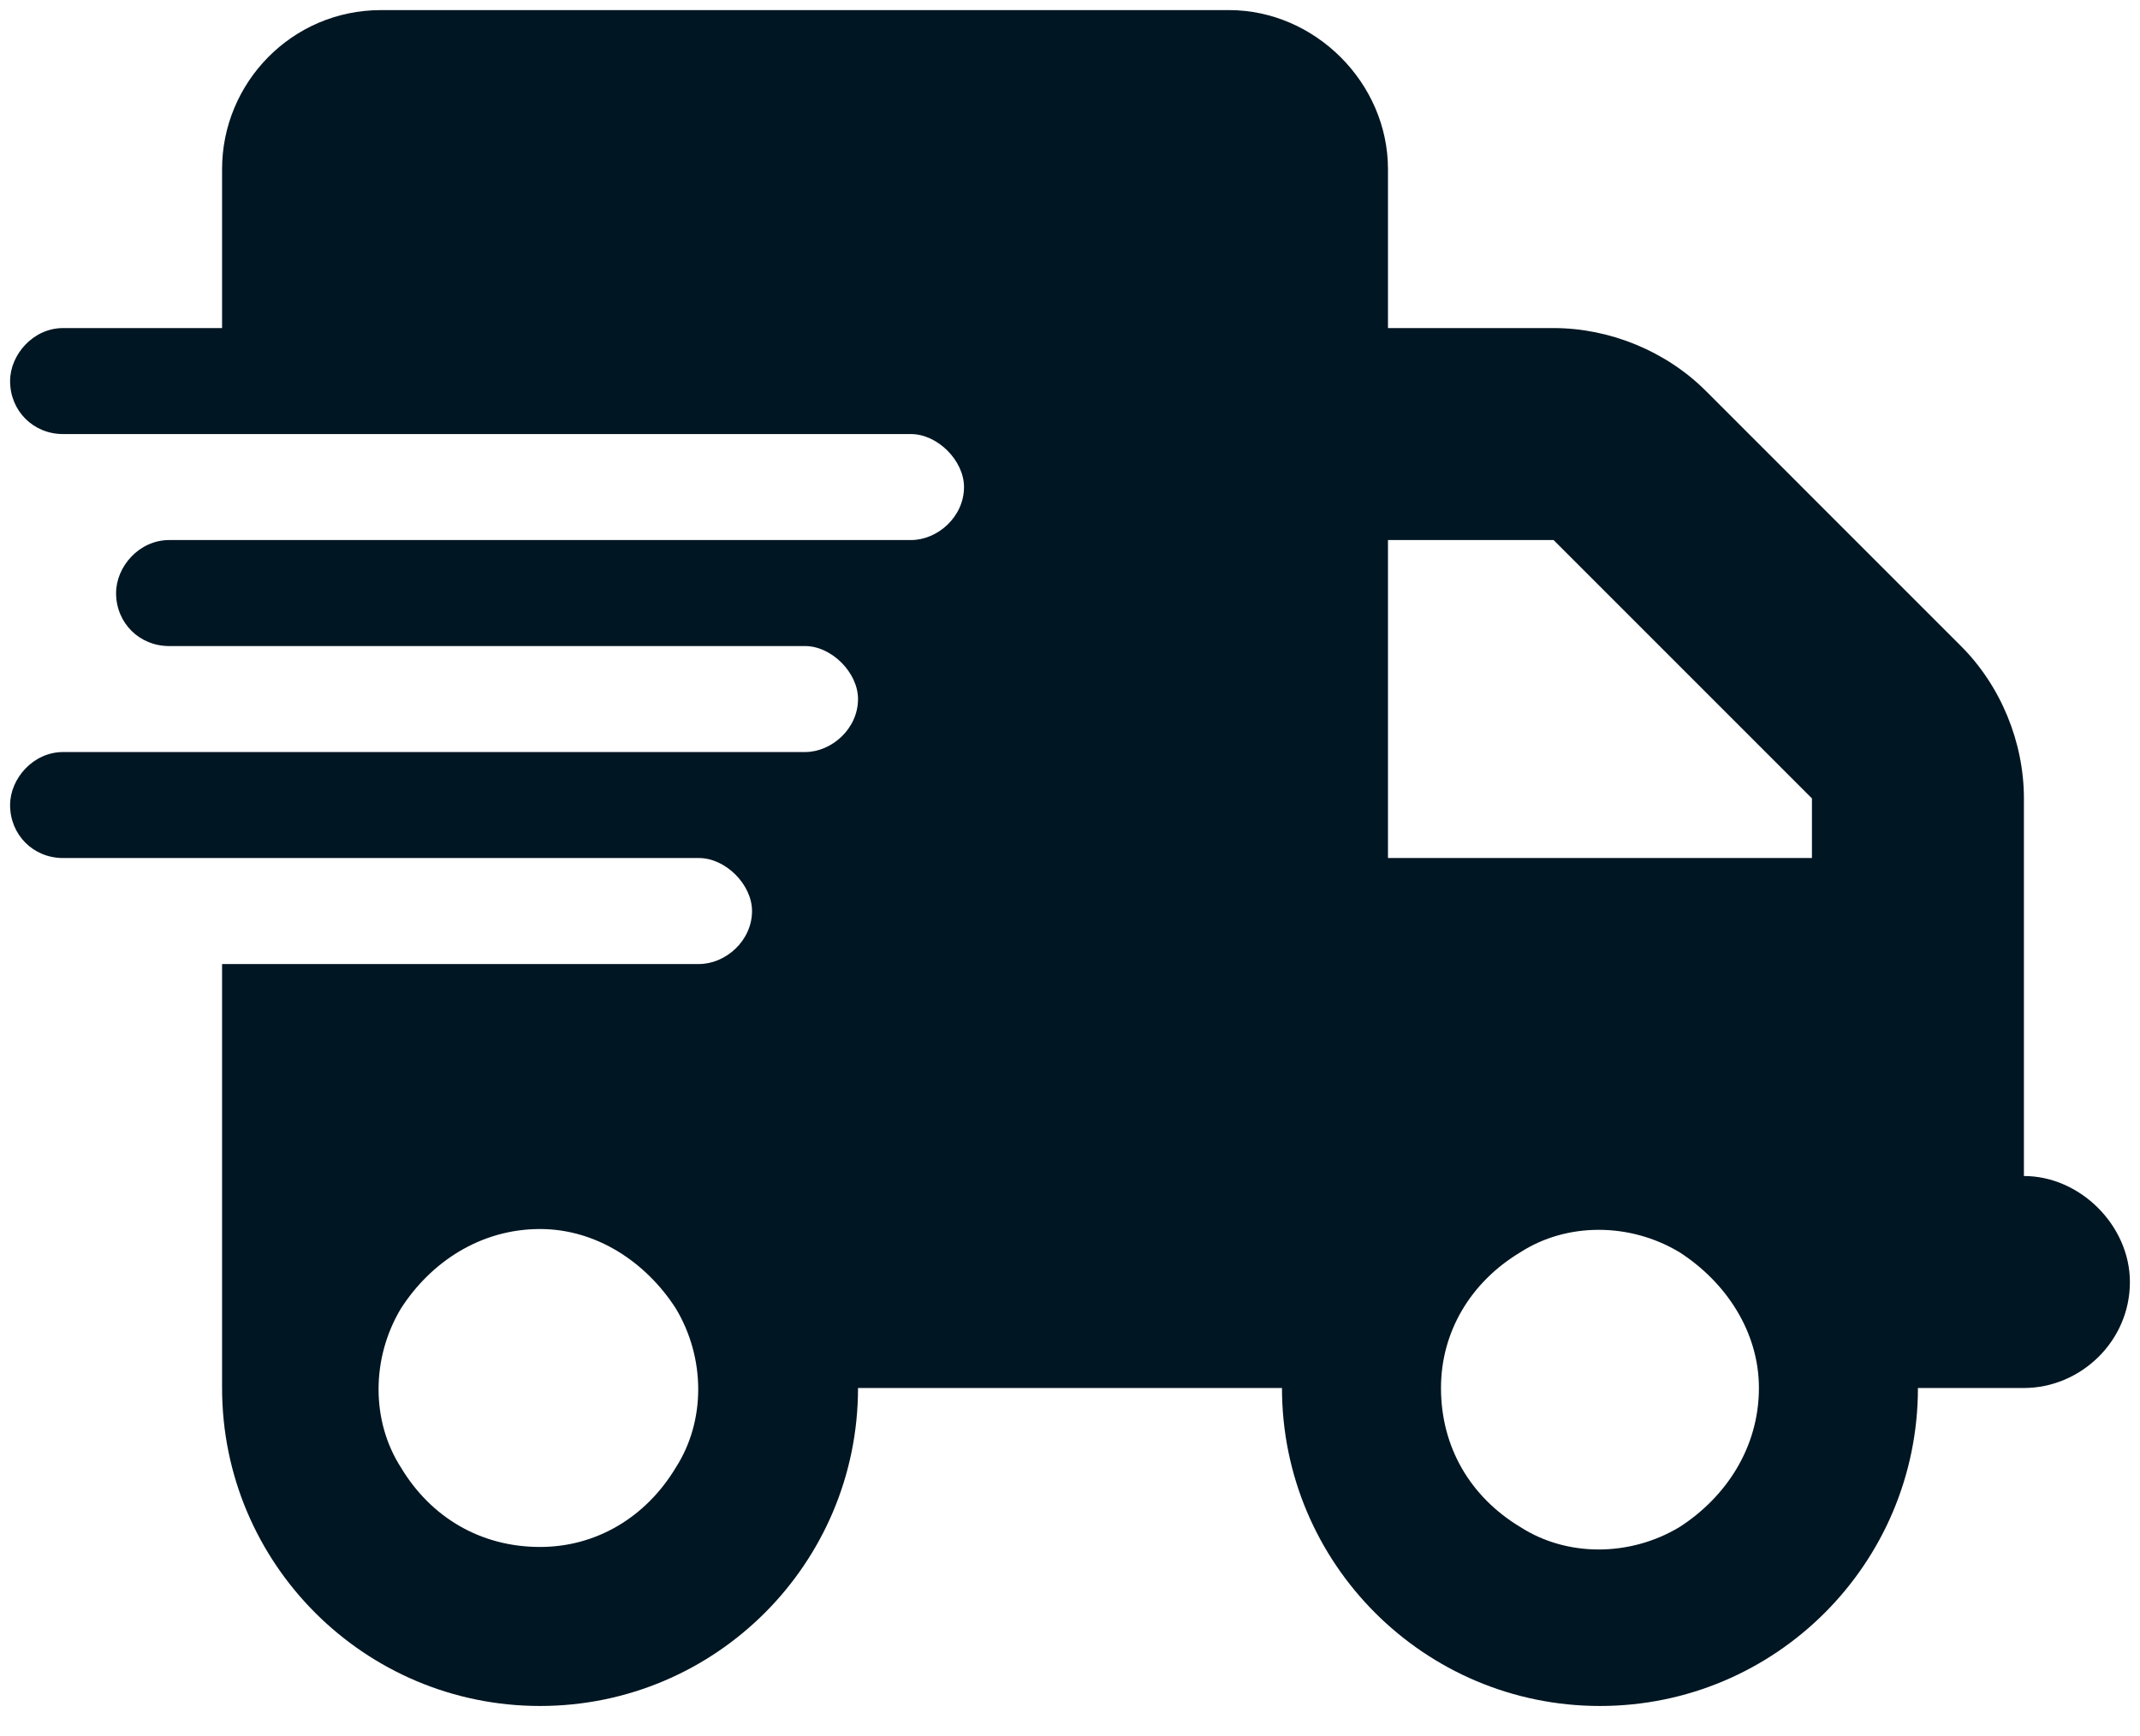 <svg xmlns="http://www.w3.org/2000/svg" fill="none" viewBox="0 0 53 43" height="43" width="53">
<path fill="#001622" d="M9.438 0.25H30.438C32.57 0.25 34.375 2.055 34.375 4.188V8.125H38.477C39.871 8.125 41.266 8.699 42.25 9.684L48.566 16C49.551 16.984 50.125 18.379 50.125 19.773V21.25V23.875V29.125C51.52 29.125 52.75 30.355 52.75 31.75C52.75 33.227 51.52 34.375 50.125 34.375H47.5C47.5 38.723 43.973 42.25 39.625 42.25C35.277 42.25 31.75 38.723 31.75 34.375H21.25C21.25 38.723 17.723 42.25 13.375 42.25C9.027 42.25 5.5 38.723 5.5 34.375V23.875H17.312C17.969 23.875 18.625 23.301 18.625 22.562C18.625 21.906 17.969 21.25 17.312 21.25H5.5H1.562C0.824 21.25 0.25 20.676 0.25 19.938C0.25 19.281 0.824 18.625 1.562 18.625H5.5H19.938C20.594 18.625 21.25 18.051 21.25 17.312C21.25 16.656 20.594 16 19.938 16H5.5H4.188C3.449 16 2.875 15.426 2.875 14.688C2.875 14.031 3.449 13.375 4.188 13.375H5.5H22.562C23.219 13.375 23.875 12.801 23.875 12.062C23.875 11.406 23.219 10.75 22.562 10.75H5.5H1.562C0.824 10.75 0.25 10.176 0.25 9.438C0.25 8.781 0.824 8.125 1.562 8.125H5.5V4.188C5.5 2.055 7.223 0.25 9.438 0.25ZM44.875 19.773L38.477 13.375H34.375V21.25H44.875V19.773ZM13.375 30.438C11.898 30.438 10.668 31.258 9.93 32.406C9.191 33.637 9.191 35.195 9.93 36.344C10.668 37.574 11.898 38.312 13.375 38.312C14.77 38.312 16 37.574 16.738 36.344C17.477 35.195 17.477 33.637 16.738 32.406C16 31.258 14.77 30.438 13.375 30.438ZM35.688 34.375C35.688 35.852 36.426 37.082 37.656 37.82C38.805 38.559 40.363 38.559 41.594 37.82C42.742 37.082 43.562 35.852 43.562 34.375C43.562 32.98 42.742 31.75 41.594 31.012C40.363 30.273 38.805 30.273 37.656 31.012C36.426 31.75 35.688 32.98 35.688 34.375Z"></path>
</svg>
